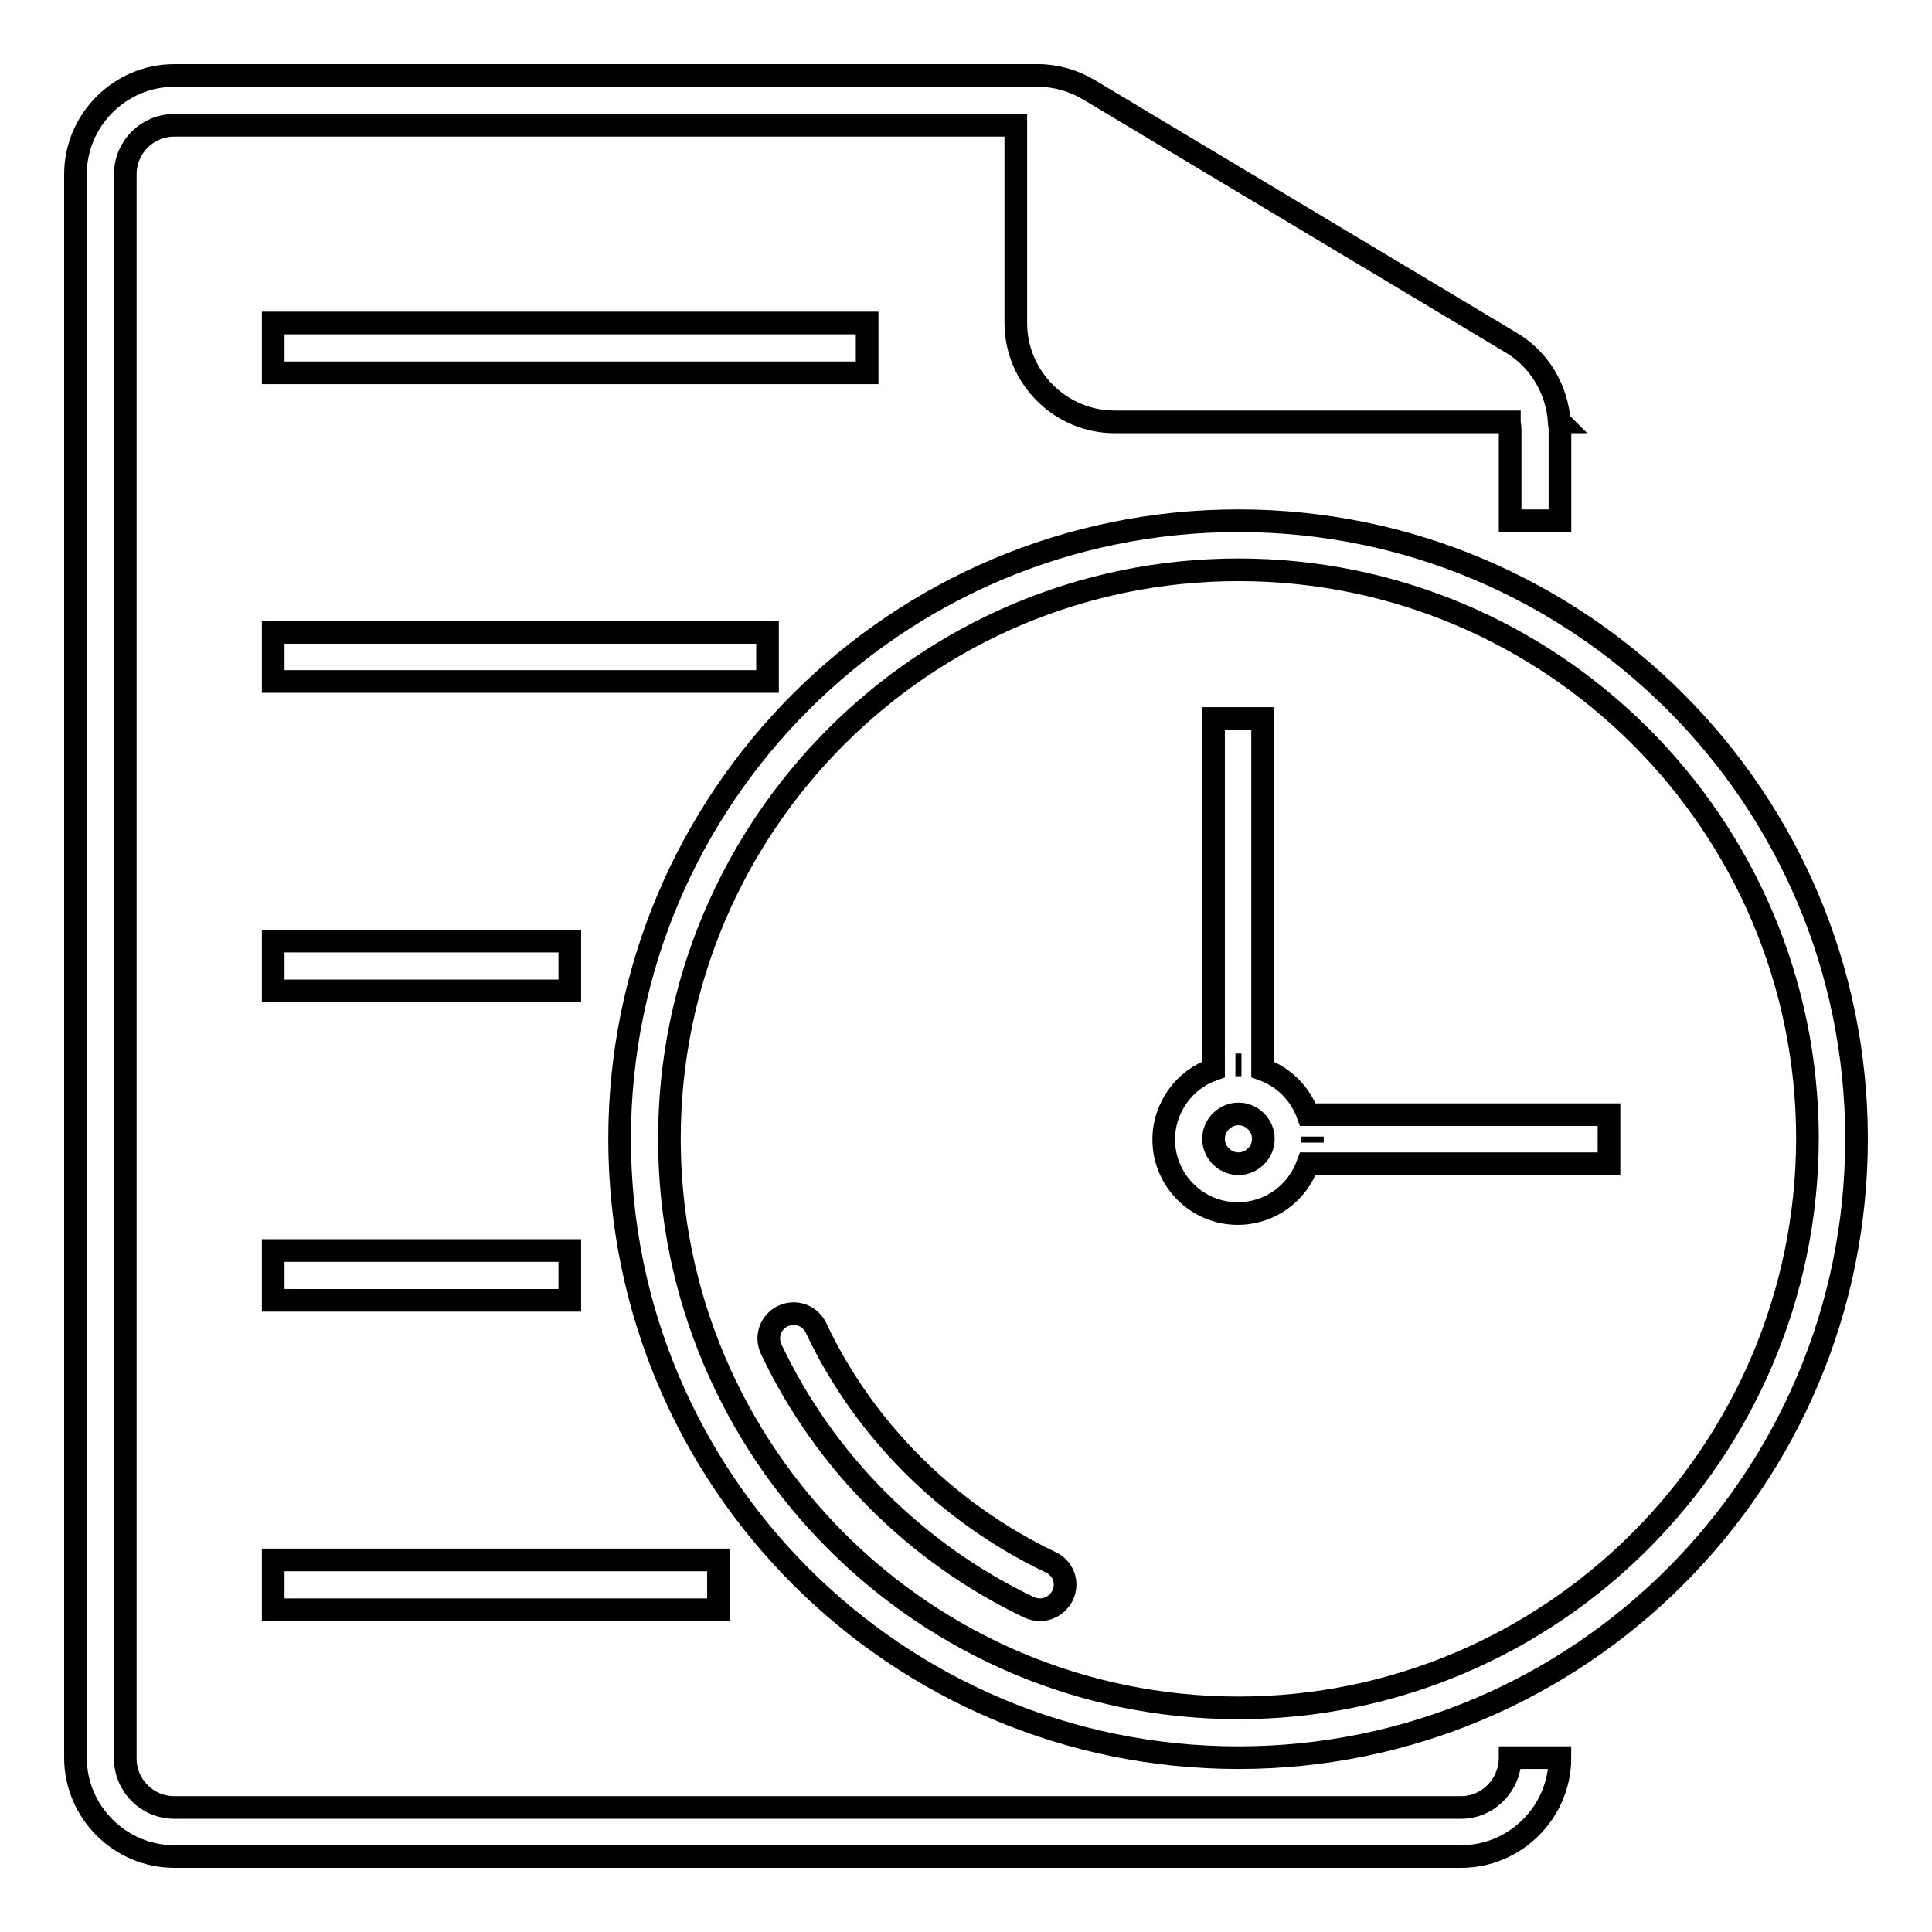 <?xml version="1.0" encoding="utf-8"?>
<!-- Svg Vector Icons : http://www.onlinewebfonts.com/icon -->
<!DOCTYPE svg PUBLIC "-//W3C//DTD SVG 1.1//EN" "http://www.w3.org/Graphics/SVG/1.1/DTD/svg11.dtd">
<svg version="1.1" xmlns="http://www.w3.org/2000/svg" xmlns:xlink="http://www.w3.org/1999/xlink" x="0px" y="0px" viewBox="0 0 256 256" enable-background="new 0 0 256 256" xml:space="preserve">
<g><g><path stroke-width="3" fill-opacity="0" stroke="#000000"  d="M164.1,69c-45.3,0-82,36.7-82,81.9c0,45.3,36.7,82,82,82c45.2,0,81.9-36.7,81.9-82C246,105.7,209.3,69,164.1,69z M164.1,226.3c-41.6,0-75.4-33.8-75.4-75.4c0-41.6,33.8-75.4,75.4-75.4c41.6,0,75.4,33.8,75.4,75.4C239.4,192.5,205.6,226.3,164.1,226.3z"/><path stroke-width="3" fill-opacity="0" stroke="#000000"  d="M139.2,207c-13.6-6.5-24.7-17.5-31.1-31.1c-0.8-1.6-2.7-2.3-4.4-1.5c-1.6,0.8-2.3,2.7-1.5,4.4c7.1,15,19.3,27.1,34.2,34.2c0.5,0.2,0.9,0.3,1.4,0.3c1.2,0,2.4-0.7,3-1.9C141.6,209.7,140.9,207.8,139.2,207z"/><path stroke-width="3" fill-opacity="0" stroke="#000000"  d="M36.2,42.8h78.7v6.6H36.2V42.8z"/><path stroke-width="3" fill-opacity="0" stroke="#000000"  d="M36.2,83.8h65.5v6.5H36.2V83.8z"/><path stroke-width="3" fill-opacity="0" stroke="#000000"  d="M36.2,124.7h39.3v6.6H36.2V124.7L36.2,124.7z"/><path stroke-width="3" fill-opacity="0" stroke="#000000"  d="M36.2,165.7h39.3v6.6H36.2V165.7L36.2,165.7z"/><path stroke-width="3" fill-opacity="0" stroke="#000000"  d="M36.2,206.7h59v6.6h-59V206.7z"/><path stroke-width="3" fill-opacity="0" stroke="#000000"  d="M193.6,239.5H23.1c-3.6,0-6.5-2.9-6.5-6.5V23.1c0-3.6,2.9-6.5,6.5-6.5h111.5v26.2c0,7.2,5.9,13.1,13.1,13.1H200c0,0.3,0.1,0.6,0.1,0.9V69h6.6V56.8c0-0.3-0.1-0.6-0.1-0.9h0.1l-0.1-0.1c-0.3-4.2-2.6-8.1-6.2-10.3l-56.1-33.6c-2-1.2-4.4-1.9-6.7-1.9H23.1C15.9,10,10,15.9,10,23.1v209.8c0,7.2,5.9,13.1,13.1,13.1h170.5c7.2,0,13.1-5.9,13.1-13.1h-6.6C200.1,236.5,197.2,239.5,193.6,239.5z"/><path stroke-width="3" fill-opacity="0" stroke="#000000"  d="M167.3,141.7V95.2h-6.5v46.5c-3.8,1.3-6.6,5-6.6,9.3c0,5.4,4.4,9.8,9.8,9.8c4.3,0,7.9-2.7,9.3-6.6h39.9v-6.5h-39.9C172.3,144.9,170.1,142.7,167.3,141.7z M164.1,141.1c0.1,0,0.3,0,0.4,0C164.3,141.1,164.2,141.1,164.1,141.1c-0.1,0-0.3,0-0.4,0C163.8,141.1,163.9,141.1,164.1,141.1z M164.1,154.2c-1.8,0-3.3-1.5-3.3-3.3s1.5-3.3,3.3-3.3s3.3,1.5,3.3,3.3S165.9,154.2,164.1,154.2z M173.9,151c0,0.1,0,0.3,0,0.4C173.9,151.3,173.9,151.1,173.9,151c0-0.1,0-0.3,0-0.4C173.9,150.7,173.9,150.8,173.9,151z"/></g></g>
</svg>